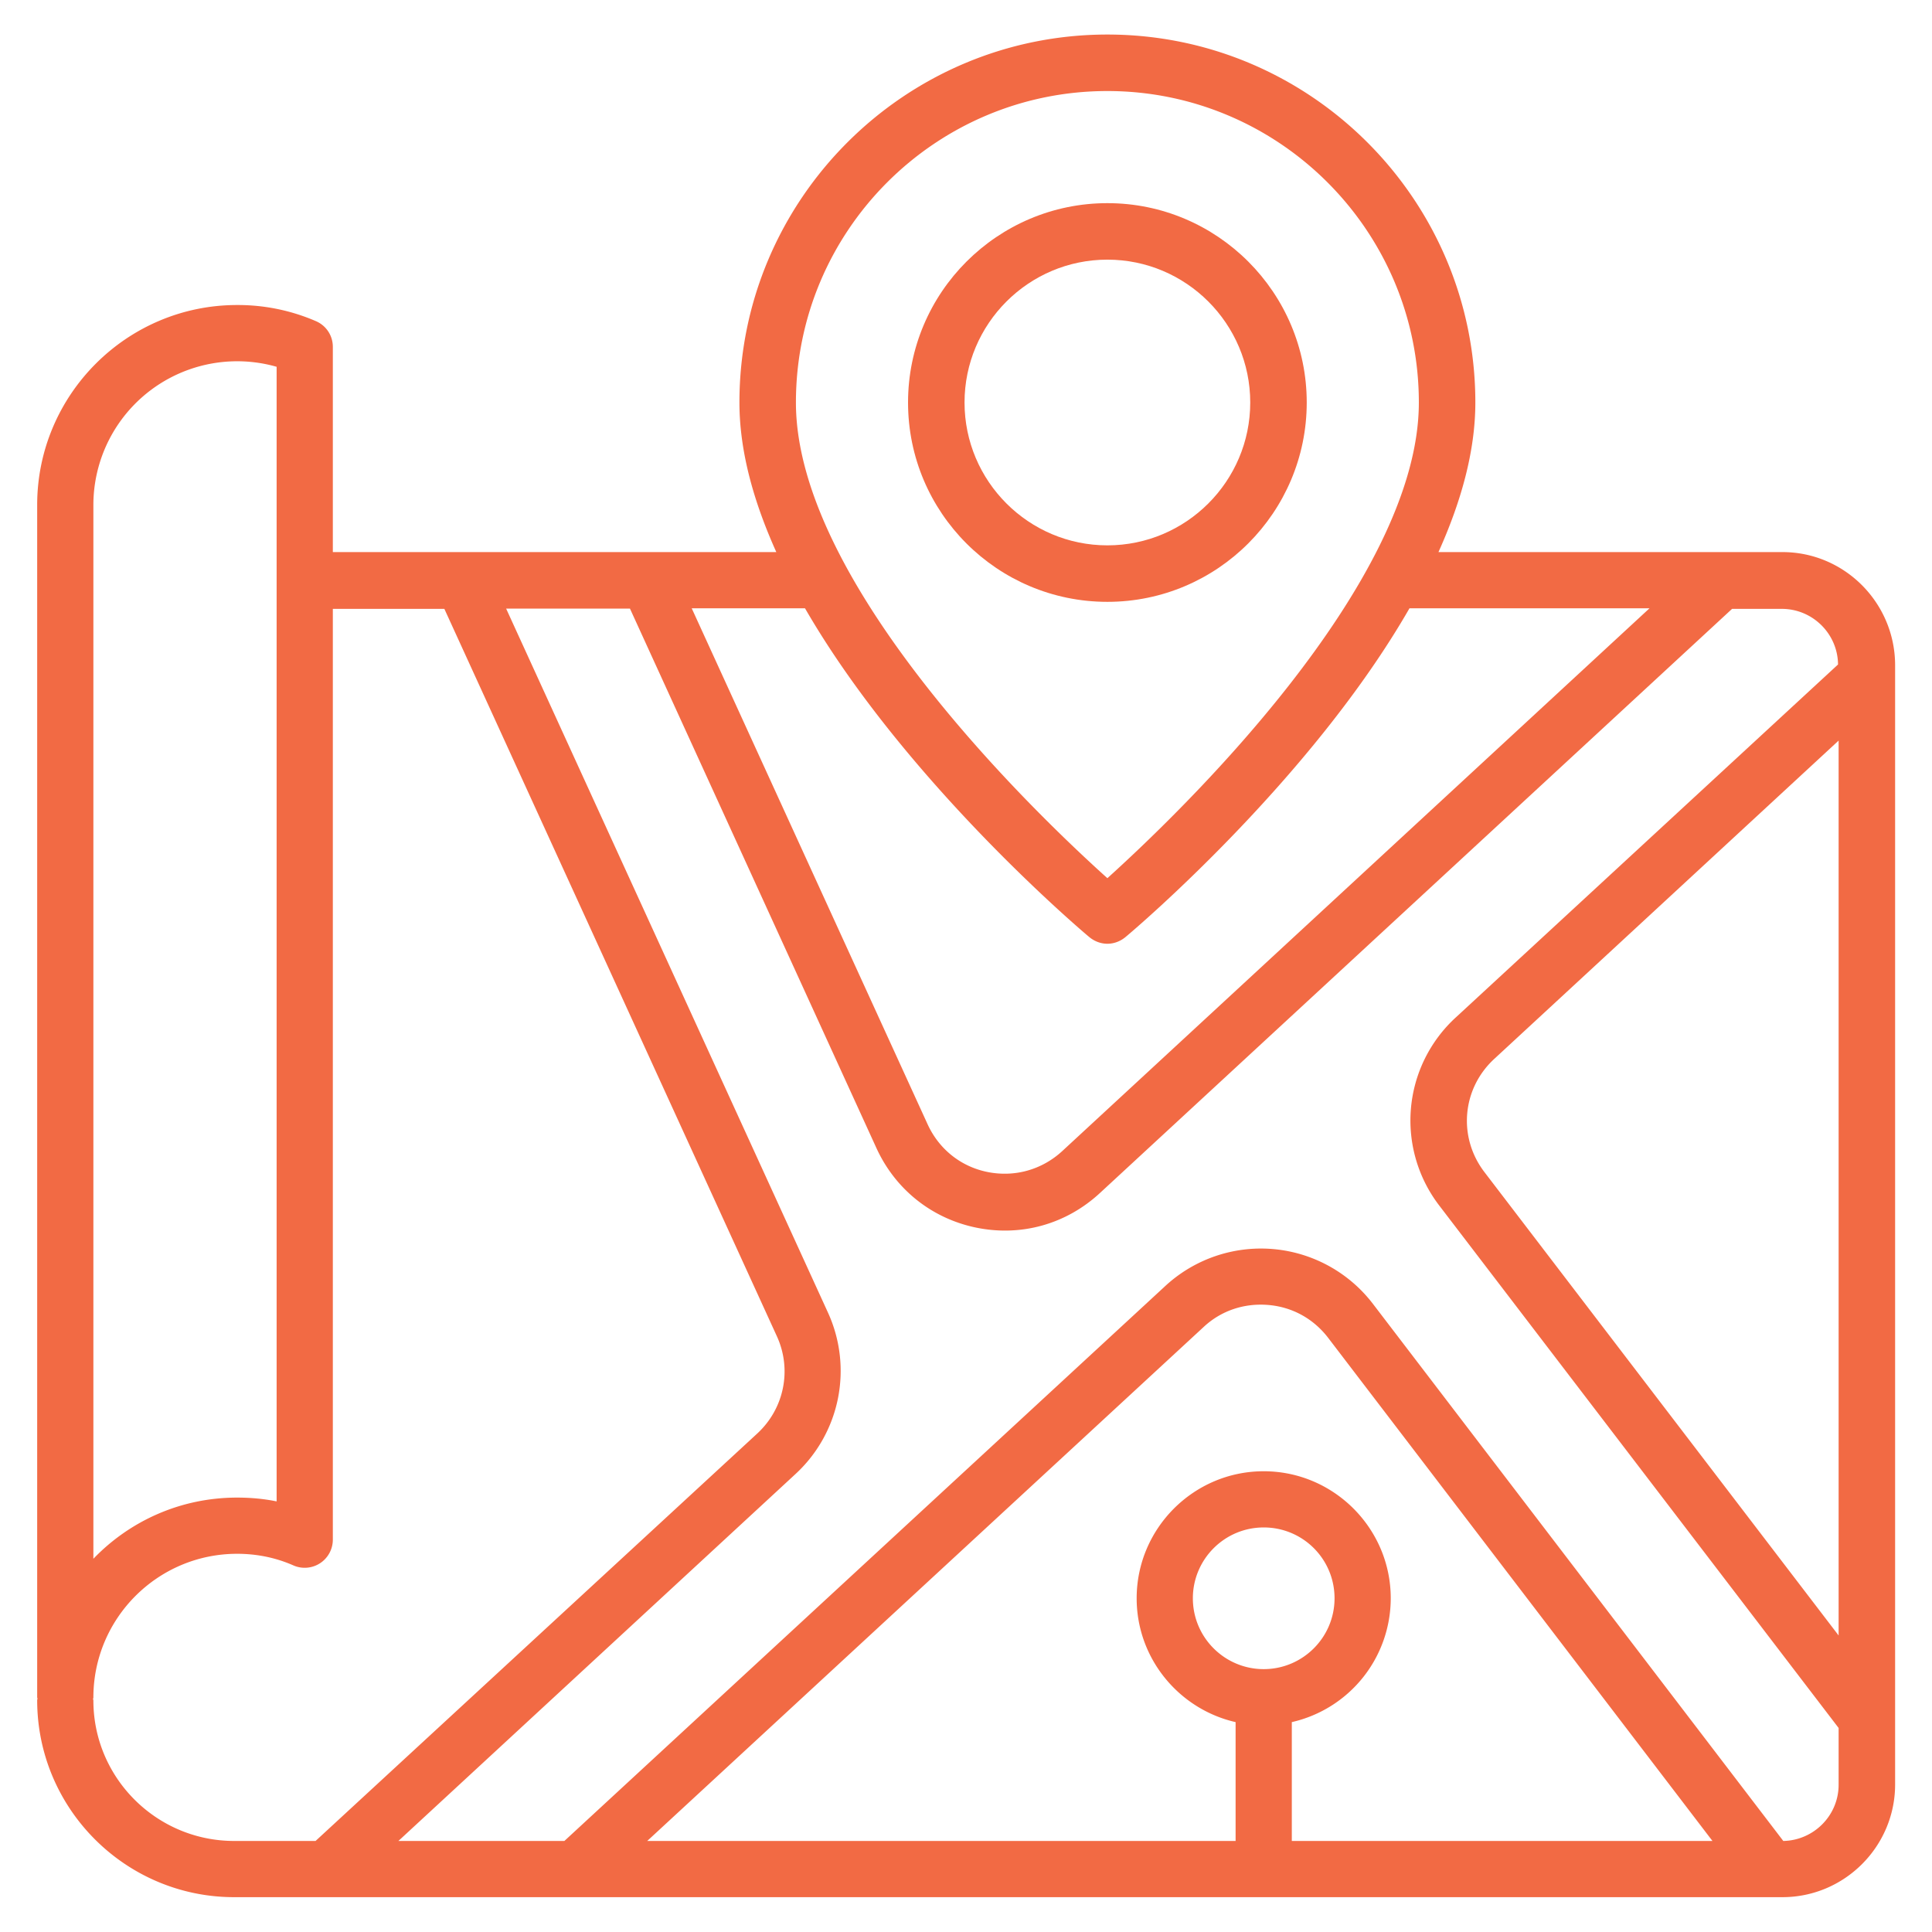 <?xml version="1.0" encoding="UTF-8"?>
<svg xmlns="http://www.w3.org/2000/svg" xmlns:xlink="http://www.w3.org/1999/xlink" version="1.1" width="512" height="512" x="0" y="0" viewBox="0 0 66 66" style="enable-background:new 0 0 512 512" xml:space="preserve" class="">
  <g>
    <path d="M60.89 18.86H49.14c.77-1.71 1.26-3.44 1.26-5.11 0-6.93-5.64-12.57-12.57-12.57S25.26 6.82 25.26 13.75c0 1.67.49 3.4 1.26 5.11H11.37v-7.01c0-.39-.23-.73-.58-.88a6.71 6.71 0 0 0-2.69-.55c-3.77 0-6.83 3.07-6.83 6.83v40.73c0 .02.01.03.01.05s-.01.03-.01.05c0 3.71 3.02 6.73 6.73 6.73h52.89c2.12 0 3.85-1.73 3.85-3.85V22.71c-.01-2.12-1.73-3.85-3.85-3.85zm1.92 37.01-12.1-15.83c-.91-1.19-.77-2.85.34-3.87L62.81 25.3zM37.83 3.11c5.87 0 10.64 4.78 10.64 10.64 0 6.22-8.28 14.12-10.64 16.25-2.36-2.12-10.64-10.02-10.64-16.25 0-5.87 4.77-10.64 10.64-10.64zm-.62 28.9c.18.15.4.23.62.23s.44-.08.62-.23c.35-.29 6.34-5.38 9.7-11.23h8.2L36.28 39.33c-.69.63-1.61.89-2.53.71s-1.67-.78-2.06-1.63l-8.06-17.63h3.87c3.38 5.85 9.36 10.94 9.71 11.23zM3.19 17.25a4.912 4.912 0 0 1 6.26-4.72v38.76c-.44-.09-.89-.13-1.35-.13-1.93 0-3.67.8-4.91 2.09zm0 40.84c0-.02-.01-.03-.01-.05s.01-.03.01-.05c0-2.71 2.2-4.91 4.91-4.91.67 0 1.32.13 1.93.4a.961.961 0 0 0 1.34-.88V20.8h3.81l11.36 24.85c.52 1.14.25 2.47-.67 3.32L10.78 62.89H8c-2.65 0-4.81-2.15-4.81-4.8zm39.98-1.07c-1.33 0-2.42-1.08-2.42-2.42 0-1.33 1.08-2.42 2.42-2.42s2.42 1.08 2.42 2.42-1.09 2.42-2.42 2.42zm.96 1.81a4.343 4.343 0 0 0 3.38-4.23c0-2.39-1.95-4.34-4.34-4.34s-4.34 1.95-4.34 4.34c0 2.06 1.45 3.79 3.38 4.23v4.06h-20.1l19.01-17.56c.6-.56 1.39-.82 2.21-.75s1.54.47 2.04 1.12L58.5 62.89H44.13zm18.68 2.14c0 1.05-.85 1.9-1.89 1.92L46.9 44.54a4.815 4.815 0 0 0-7.09-.61L19.28 62.89h-5.67l13.56-12.53a4.792 4.792 0 0 0 1.11-5.53L17.29 20.79h4.23l8.42 18.43c.65 1.42 1.9 2.41 3.42 2.72 1.53.31 3.06-.12 4.21-1.18l21.6-19.96H60.87c1.05 0 1.91.85 1.92 1.9L49.74 34.75a4.775 4.775 0 0 0-.56 6.45l13.63 17.83v.1z" fill="#f26a44" opacity="1" data-original="#000000" class=""></path>
    <path d="M44.64 13.75c0-3.75-3.05-6.81-6.81-6.81-3.75 0-6.81 3.05-6.81 6.81s3.05 6.81 6.81 6.81 6.81-3.06 6.81-6.81zm-11.69 0c0-2.69 2.19-4.88 4.88-4.88s4.88 2.19 4.88 4.88-2.19 4.88-4.88 4.88-4.88-2.19-4.88-4.88z" fill="#f26a44" opacity="1" data-original="#000000" class=""></path>
  </g>
</svg>
